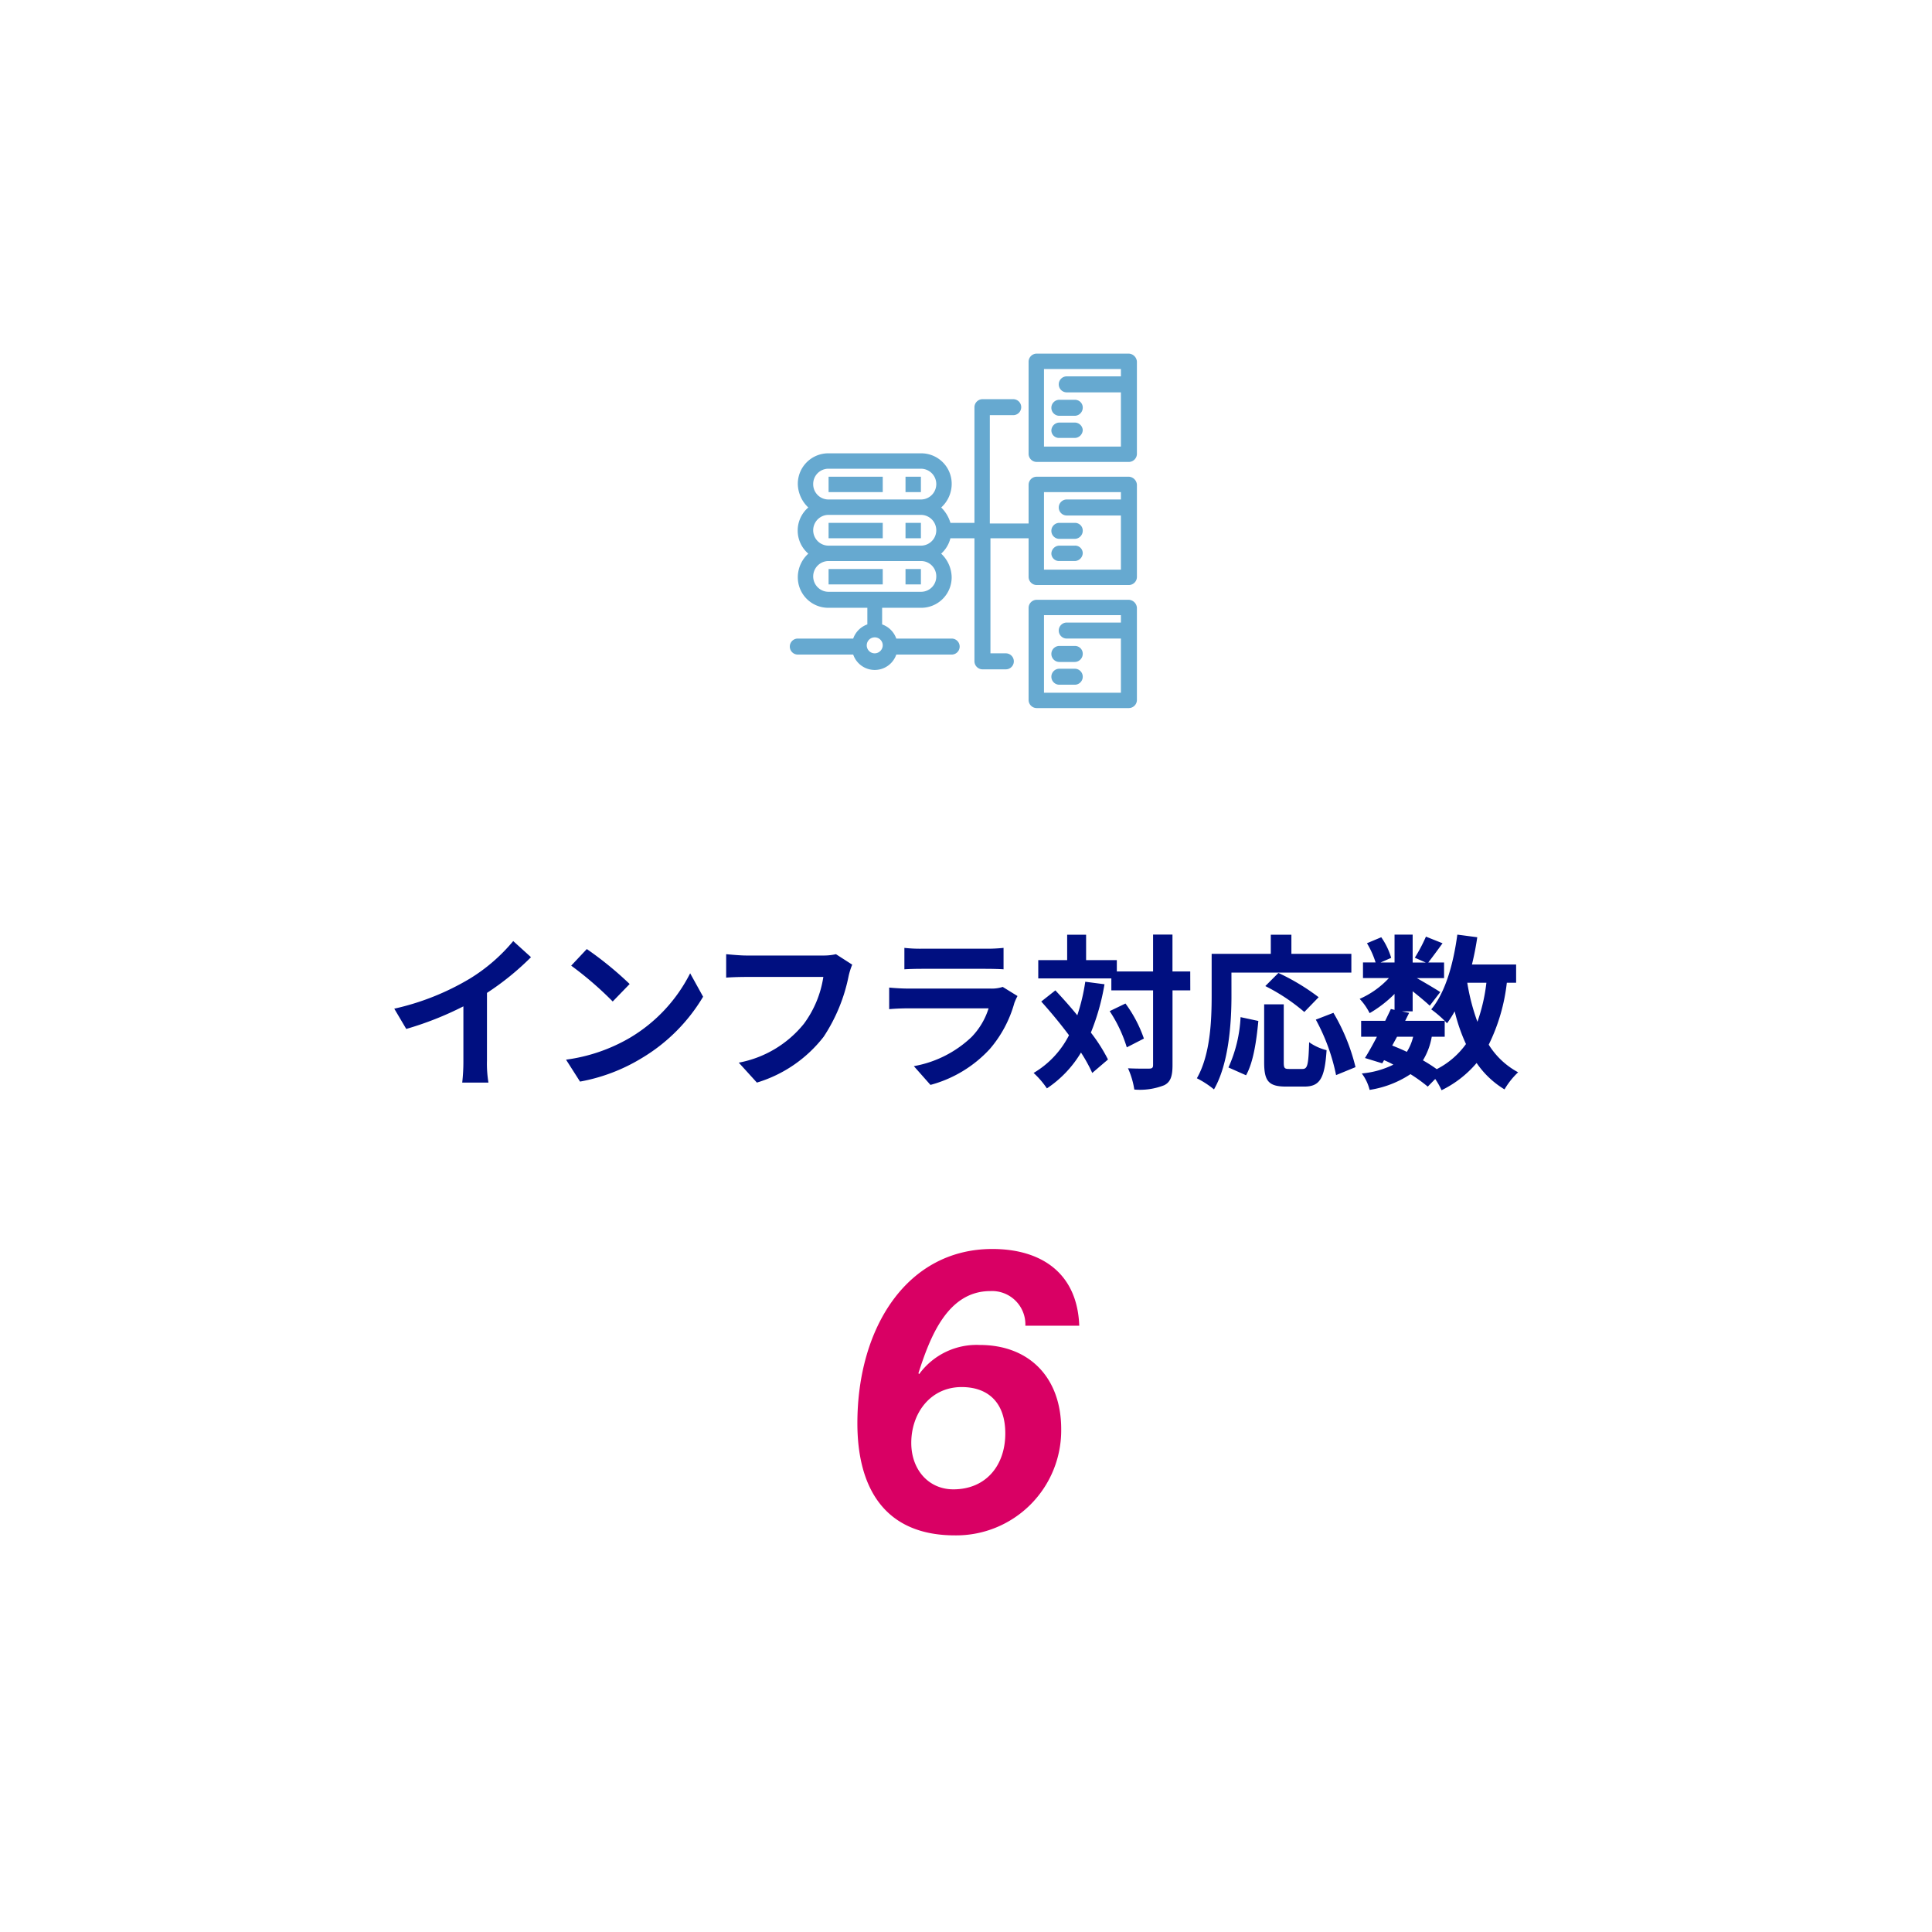 <svg xmlns="http://www.w3.org/2000/svg" xmlns:xlink="http://www.w3.org/1999/xlink" width="221" height="221" viewBox="0 0 221 221">
  <defs>
    <filter id="楕円形_5" x="0" y="0" width="221" height="221" filterUnits="userSpaceOnUse">
      <feOffset dy="3" input="SourceAlpha"/>
      <feGaussianBlur stdDeviation="5" result="blur"/>
      <feFlood flood-opacity="0.302"/>
      <feComposite operator="in" in2="blur"/>
      <feComposite in="SourceGraphic"/>
    </filter>
    <clipPath id="clip-path">
      <rect id="長方形_532" data-name="長方形 532" width="39.704" height="40.549" fill="#66a9d0"/>
    </clipPath>
  </defs>
  <g id="グループ_726" data-name="グループ 726" transform="translate(-850 -3442)">
    <g transform="matrix(1, 0, 0, 1, 850, 3442)" filter="url(#楕円形_5)">
      <circle id="楕円形_5-2" data-name="楕円形 5" cx="95.5" cy="95.5" r="95.5" transform="translate(15 12)" fill="#fff"/>
    </g>
    <path id="パス_3822" data-name="パス 3822" d="M-53.295-9.424a31.045,31.045,0,0,0,5.035-4.085l-2.033-1.843a20.053,20.053,0,0,1-4.959,4.294A29.189,29.189,0,0,1-63.9-7.619L-62.529-5.3a37.148,37.148,0,0,0,6.536-2.584v6.232A21.277,21.277,0,0,1-56.126.836h3a13.063,13.063,0,0,1-.171-2.489Zm11.419-5.016-1.786,1.9a39.505,39.505,0,0,1,4.75,4.1l1.938-2A39.9,39.9,0,0,0-41.876-14.44ZM-44.251-1.786l1.6,2.508a20.576,20.576,0,0,0,7.049-2.679,20.2,20.2,0,0,0,7.03-7.03l-1.482-2.679a18.016,18.016,0,0,1-6.916,7.391A19.583,19.583,0,0,1-44.251-1.786Zm30.875-12.065a6.369,6.369,0,0,1-1.5.152h-8.778c-.627,0-1.71-.1-2.28-.152v2.679c.494-.038,1.406-.076,2.261-.076h8.854A12.027,12.027,0,0,1-17.043-5.89a12.533,12.533,0,0,1-7.448,4.446L-22.42.836a15.2,15.2,0,0,0,7.638-5.244,19.526,19.526,0,0,0,2.85-6.916,7.737,7.737,0,0,1,.418-1.33ZM5.7-10.108a4.008,4.008,0,0,1-1.387.19h-9.4c-.589,0-1.406-.038-2.2-.114v2.47c.8-.076,1.748-.095,2.2-.095H4.085A8.243,8.243,0,0,1,2.128-4.37,12.805,12.805,0,0,1-4.465-1.045l1.9,2.147A14.228,14.228,0,0,0,4.218-3,13.655,13.655,0,0,0,7.03-8.265a7.04,7.04,0,0,1,.361-.8ZM-5.548-12.122c.551-.038,1.368-.057,1.976-.057H3.705c.684,0,1.577.019,2.09.057v-2.451a17.914,17.914,0,0,1-2.052.095H-3.572a16.016,16.016,0,0,1-1.976-.095ZM15.143-10.7a22.27,22.27,0,0,1-.912,3.838c-.817-1.007-1.691-1.976-2.508-2.85L10.108-8.436c1.045,1.159,2.166,2.508,3.173,3.857A10.548,10.548,0,0,1,9.234-.266,9.906,9.906,0,0,1,10.754,1.5a12.776,12.776,0,0,0,3.9-4.1A17.738,17.738,0,0,1,15.941-.266l1.8-1.539a18.822,18.822,0,0,0-1.957-3.078,25.961,25.961,0,0,0,1.558-5.529Zm2.793,3.363a15.832,15.832,0,0,1,1.957,4.142L21.85-4.2a14.915,14.915,0,0,0-2.109-4.009Zm9.215-4.541H25.118v-4.218H22.9v4.218H18.753v-1.292H15.238v-2.907H13.072v2.907H9.766v2.09h8.36v1.368H22.9v8.55c0,.3-.114.4-.456.4-.323,0-1.349.019-2.413-.038a9.309,9.309,0,0,1,.722,2.432,7.573,7.573,0,0,0,3.42-.494c.722-.361.95-1.026.95-2.3v-8.55h2.033Zm4.712.133H45.581v-2.147H38.722v-2.185H36.366v2.185H29.6V-9.1c0,2.736-.133,6.726-1.691,9.443a10.494,10.494,0,0,1,1.957,1.273c1.71-2.964,2-7.657,2-10.716ZM41.838-8.93a24.96,24.96,0,0,0-4.6-2.774l-1.5,1.5A21.918,21.918,0,0,1,40.2-7.239ZM33.535,0c.855-1.52,1.2-4.028,1.406-6.213L32.908-6.65A15.728,15.728,0,0,1,31.521-.893Zm4.921-.722c-.532,0-.608-.1-.608-.779V-8.113H35.606v6.631c0,2.109.475,2.774,2.489,2.774H40.2c1.767,0,2.337-.912,2.546-4.161a5.947,5.947,0,0,1-1.995-.912c-.076,2.622-.19,3.059-.76,3.059Zm3.059-5.643A22.59,22.59,0,0,1,43.833-.019l2.223-.912a22.637,22.637,0,0,0-2.527-6.213ZM56.259-4.408V-6.232c.114.114.19.209.266.285A12.053,12.053,0,0,0,57.4-7.315a20.114,20.114,0,0,0,1.292,3.743A9.334,9.334,0,0,1,55.347-.7,17.7,17.7,0,0,0,53.77-1.71a7.679,7.679,0,0,0,1.007-2.7Zm-5.453,0h1.843a5.777,5.777,0,0,1-.722,1.729c-.551-.266-1.1-.494-1.672-.722Zm10.222-6.175A20.33,20.33,0,0,1,60-6.118a23.974,23.974,0,0,1-1.159-4.465Zm3.4,0v-2.09H59.375c.247-1.007.456-2.052.608-3.116l-2.28-.3c-.456,3.382-1.368,6.612-2.983,8.55a13.174,13.174,0,0,1,1.539,1.311H51.737l.456-.912-.817-.171h1.216v-2.3c.741.589,1.539,1.254,1.957,1.653l1.2-1.558c-.418-.285-1.767-1.083-2.679-1.6h3.116V-12.9H54.378c.456-.589,1.045-1.387,1.634-2.2l-1.9-.76a18.352,18.352,0,0,1-1.273,2.413l1.254.551h-1.5v-3.192H50.521V-12.9h-1.6l1.216-.532A8.1,8.1,0,0,0,49-15.789l-1.634.684a10.121,10.121,0,0,1,.988,2.2H46.911v1.786h2.964A10.093,10.093,0,0,1,46.531-8.74a6.836,6.836,0,0,1,1.14,1.634,13.694,13.694,0,0,0,2.85-2.2v1.824L50.1-7.581c-.19.418-.418.874-.646,1.349H46.7v1.824h1.805c-.475.912-.95,1.767-1.368,2.432l1.976.608.209-.361a10.956,10.956,0,0,1,1.064.513,10.127,10.127,0,0,1-3.61,1.007,5.225,5.225,0,0,1,.893,1.881,11.657,11.657,0,0,0,4.674-1.8,18.005,18.005,0,0,1,1.976,1.425l.855-.874A8.58,8.58,0,0,1,55.9,1.71a12.341,12.341,0,0,0,4.009-3.116A10.313,10.313,0,0,0,63.1,1.615,8.725,8.725,0,0,1,64.657-.342,8.918,8.918,0,0,1,61.294-3.5a21.38,21.38,0,0,0,2.071-7.087Z" transform="translate(959 3565)" fill="#000f80"/>
    <path id="パス_3823" data-name="パス 3823" d="M7.29-23.355a3.815,3.815,0,0,0-4-3.96c-4.95,0-6.93,5.355-8.235,9.405l.09.09a8.13,8.13,0,0,1,6.93-3.33c5.67,0,9.315,3.735,9.315,9.63A12.015,12.015,0,0,1-.765.63c-8.055,0-11.16-5.445-11.16-12.825,0-10.98,5.715-19.935,15.435-19.935,5.49,0,9.72,2.655,9.945,8.775ZM-5.76-9.945c0,3.06,1.98,5.31,4.815,5.31,3.735,0,5.94-2.745,5.94-6.39,0-3.555-1.98-5.31-4.995-5.31C-3.555-16.335-5.76-13.365-5.76-9.945Z" transform="translate(960 3617)" fill="#d90064"/>
    <g id="グループ_440" data-name="グループ 440" transform="translate(940.346 3482.451)">
      <g id="グループ_439" data-name="グループ 439" transform="translate(0 0)" clip-path="url(#clip-path)">
        <path id="パス_1881" data-name="パス 1881" d="M50.595,0H40.034a.932.932,0,0,0-.915.915v10.56a.932.932,0,0,0,.915.915h10.56a.932.932,0,0,0,.915-.915V.915A.979.979,0,0,0,50.595,0M40.879,10.559V1.76h8.8V2.6H43.484a.915.915,0,0,0,0,1.831h6.195V10.63h-8.8Z" transform="translate(-11.805 0)" fill="#66a9d0"/>
        <path id="パス_1882" data-name="パス 1882" d="M45.525,7.562h-1.76a.915.915,0,0,0,0,1.831h1.76a.931.931,0,0,0,.915-.915.887.887,0,0,0-.915-.915" transform="translate(-12.931 -2.282)" fill="#66a9d0"/>
        <path id="パス_1883" data-name="パス 1883" d="M45.525,11.292h-1.76a.932.932,0,0,0-.915.915.873.873,0,0,0,.915.845h1.76a.931.931,0,0,0,.915-.915.921.921,0,0,0-.915-.845" transform="translate(-12.931 -3.407)" fill="#66a9d0"/>
        <path id="パス_1884" data-name="パス 1884" d="M38.79,16.331H28.23a.931.931,0,0,0-.915.915v4.435H22.879V9.291h2.676a.915.915,0,0,0,0-1.83h-3.52a.932.932,0,0,0-.915.915V21.611H18.374a4.078,4.078,0,0,0-1.056-1.76,3.664,3.664,0,0,0,1.2-2.676,3.486,3.486,0,0,0-3.52-3.52H4.435a3.486,3.486,0,0,0-3.52,3.52,3.789,3.789,0,0,0,1.2,2.676,3.477,3.477,0,0,0,0,5.28,3.662,3.662,0,0,0-1.2,2.675,3.486,3.486,0,0,0,3.52,3.52H8.87v1.9a2.64,2.64,0,0,0-1.619,1.619H.915a.915.915,0,1,0,0,1.831H7.251a2.605,2.605,0,0,0,4.928,0h6.335a.915.915,0,0,0,0-1.831H12.179a2.641,2.641,0,0,0-1.619-1.619v-1.9h4.434a3.485,3.485,0,0,0,3.52-3.52,3.786,3.786,0,0,0-1.2-2.675,3.5,3.5,0,0,0,1.056-1.76H21.12V37.45a.932.932,0,0,0,.915.915H24.71a.915.915,0,0,0,0-1.83H22.95V23.371h4.365v4.435a.931.931,0,0,0,.915.915H38.79a.931.931,0,0,0,.915-.915V17.246a.979.979,0,0,0-.915-.915M9.715,36.536a.915.915,0,1,1,.915-.915.932.932,0,0,1-.915.915m-7.04-19.36a1.743,1.743,0,0,1,1.76-1.76H14.995a1.76,1.76,0,1,1,0,3.52H4.435a1.743,1.743,0,0,1-1.76-1.76m14.079,10.56a1.743,1.743,0,0,1-1.76,1.76H4.435a1.76,1.76,0,0,1,0-3.52H14.995a1.743,1.743,0,0,1,1.76,1.76m-12.32-3.52a1.76,1.76,0,0,1,0-3.52H14.995a1.76,1.76,0,1,1,0,3.52Zm24.639,2.675v-8.8h8.8v.845H31.679a.915.915,0,0,0,0,1.831h6.195v6.195h-8.8Z" transform="translate(0 -2.251)" fill="#66a9d0"/>
        <path id="パス_1885" data-name="パス 1885" d="M45.525,27.726h-1.76a.915.915,0,0,0,0,1.83h1.76a.931.931,0,0,0,.915-.915.887.887,0,0,0-.915-.915" transform="translate(-12.931 -8.367)" fill="#66a9d0"/>
        <path id="パス_1886" data-name="パス 1886" d="M45.525,31.456h-1.76a.932.932,0,0,0-.915.915.873.873,0,0,0,.915.845h1.76a.931.931,0,0,0,.915-.915.873.873,0,0,0-.915-.846" transform="translate(-12.931 -9.492)" fill="#66a9d0"/>
        <path id="パス_1887" data-name="パス 1887" d="M50.595,40.329H40.034a.932.932,0,0,0-.915.915V51.8a.932.932,0,0,0,.915.915h10.56a.932.932,0,0,0,.915-.915V41.244a.979.979,0,0,0-.915-.915M40.879,50.888v-8.8h8.8v.844H43.484a.915.915,0,0,0,0,1.831h6.195v6.2h-8.8Z" transform="translate(-11.805 -12.17)" fill="#66a9d0"/>
        <path id="パス_1888" data-name="パス 1888" d="M45.525,47.89h-1.76a.915.915,0,0,0,0,1.831h1.76a.931.931,0,0,0,.915-.915.887.887,0,0,0-.915-.915" transform="translate(-12.931 -14.451)" fill="#66a9d0"/>
        <path id="パス_1889" data-name="パス 1889" d="M45.525,51.621h-1.76a.915.915,0,0,0,0,1.83h1.76a.915.915,0,0,0,0-1.83" transform="translate(-12.931 -15.577)" fill="#66a9d0"/>
        <rect id="長方形_526" data-name="長方形 526" width="6.195" height="1.76" transform="translate(4.435 14.08)" fill="#66a9d0"/>
        <rect id="長方形_527" data-name="長方形 527" width="1.76" height="1.76" transform="translate(13.235 14.08)" fill="#66a9d0"/>
        <rect id="長方形_528" data-name="長方形 528" width="6.195" height="1.76" transform="translate(4.435 19.359)" fill="#66a9d0"/>
        <rect id="長方形_529" data-name="長方形 529" width="1.76" height="1.76" transform="translate(13.235 19.359)" fill="#66a9d0"/>
        <rect id="長方形_530" data-name="長方形 530" width="6.195" height="1.76" transform="translate(4.435 24.639)" fill="#66a9d0"/>
        <rect id="長方形_531" data-name="長方形 531" width="1.76" height="1.76" transform="translate(13.235 24.639)" fill="#66a9d0"/>
      </g>
    </g>
  </g>
</svg>
